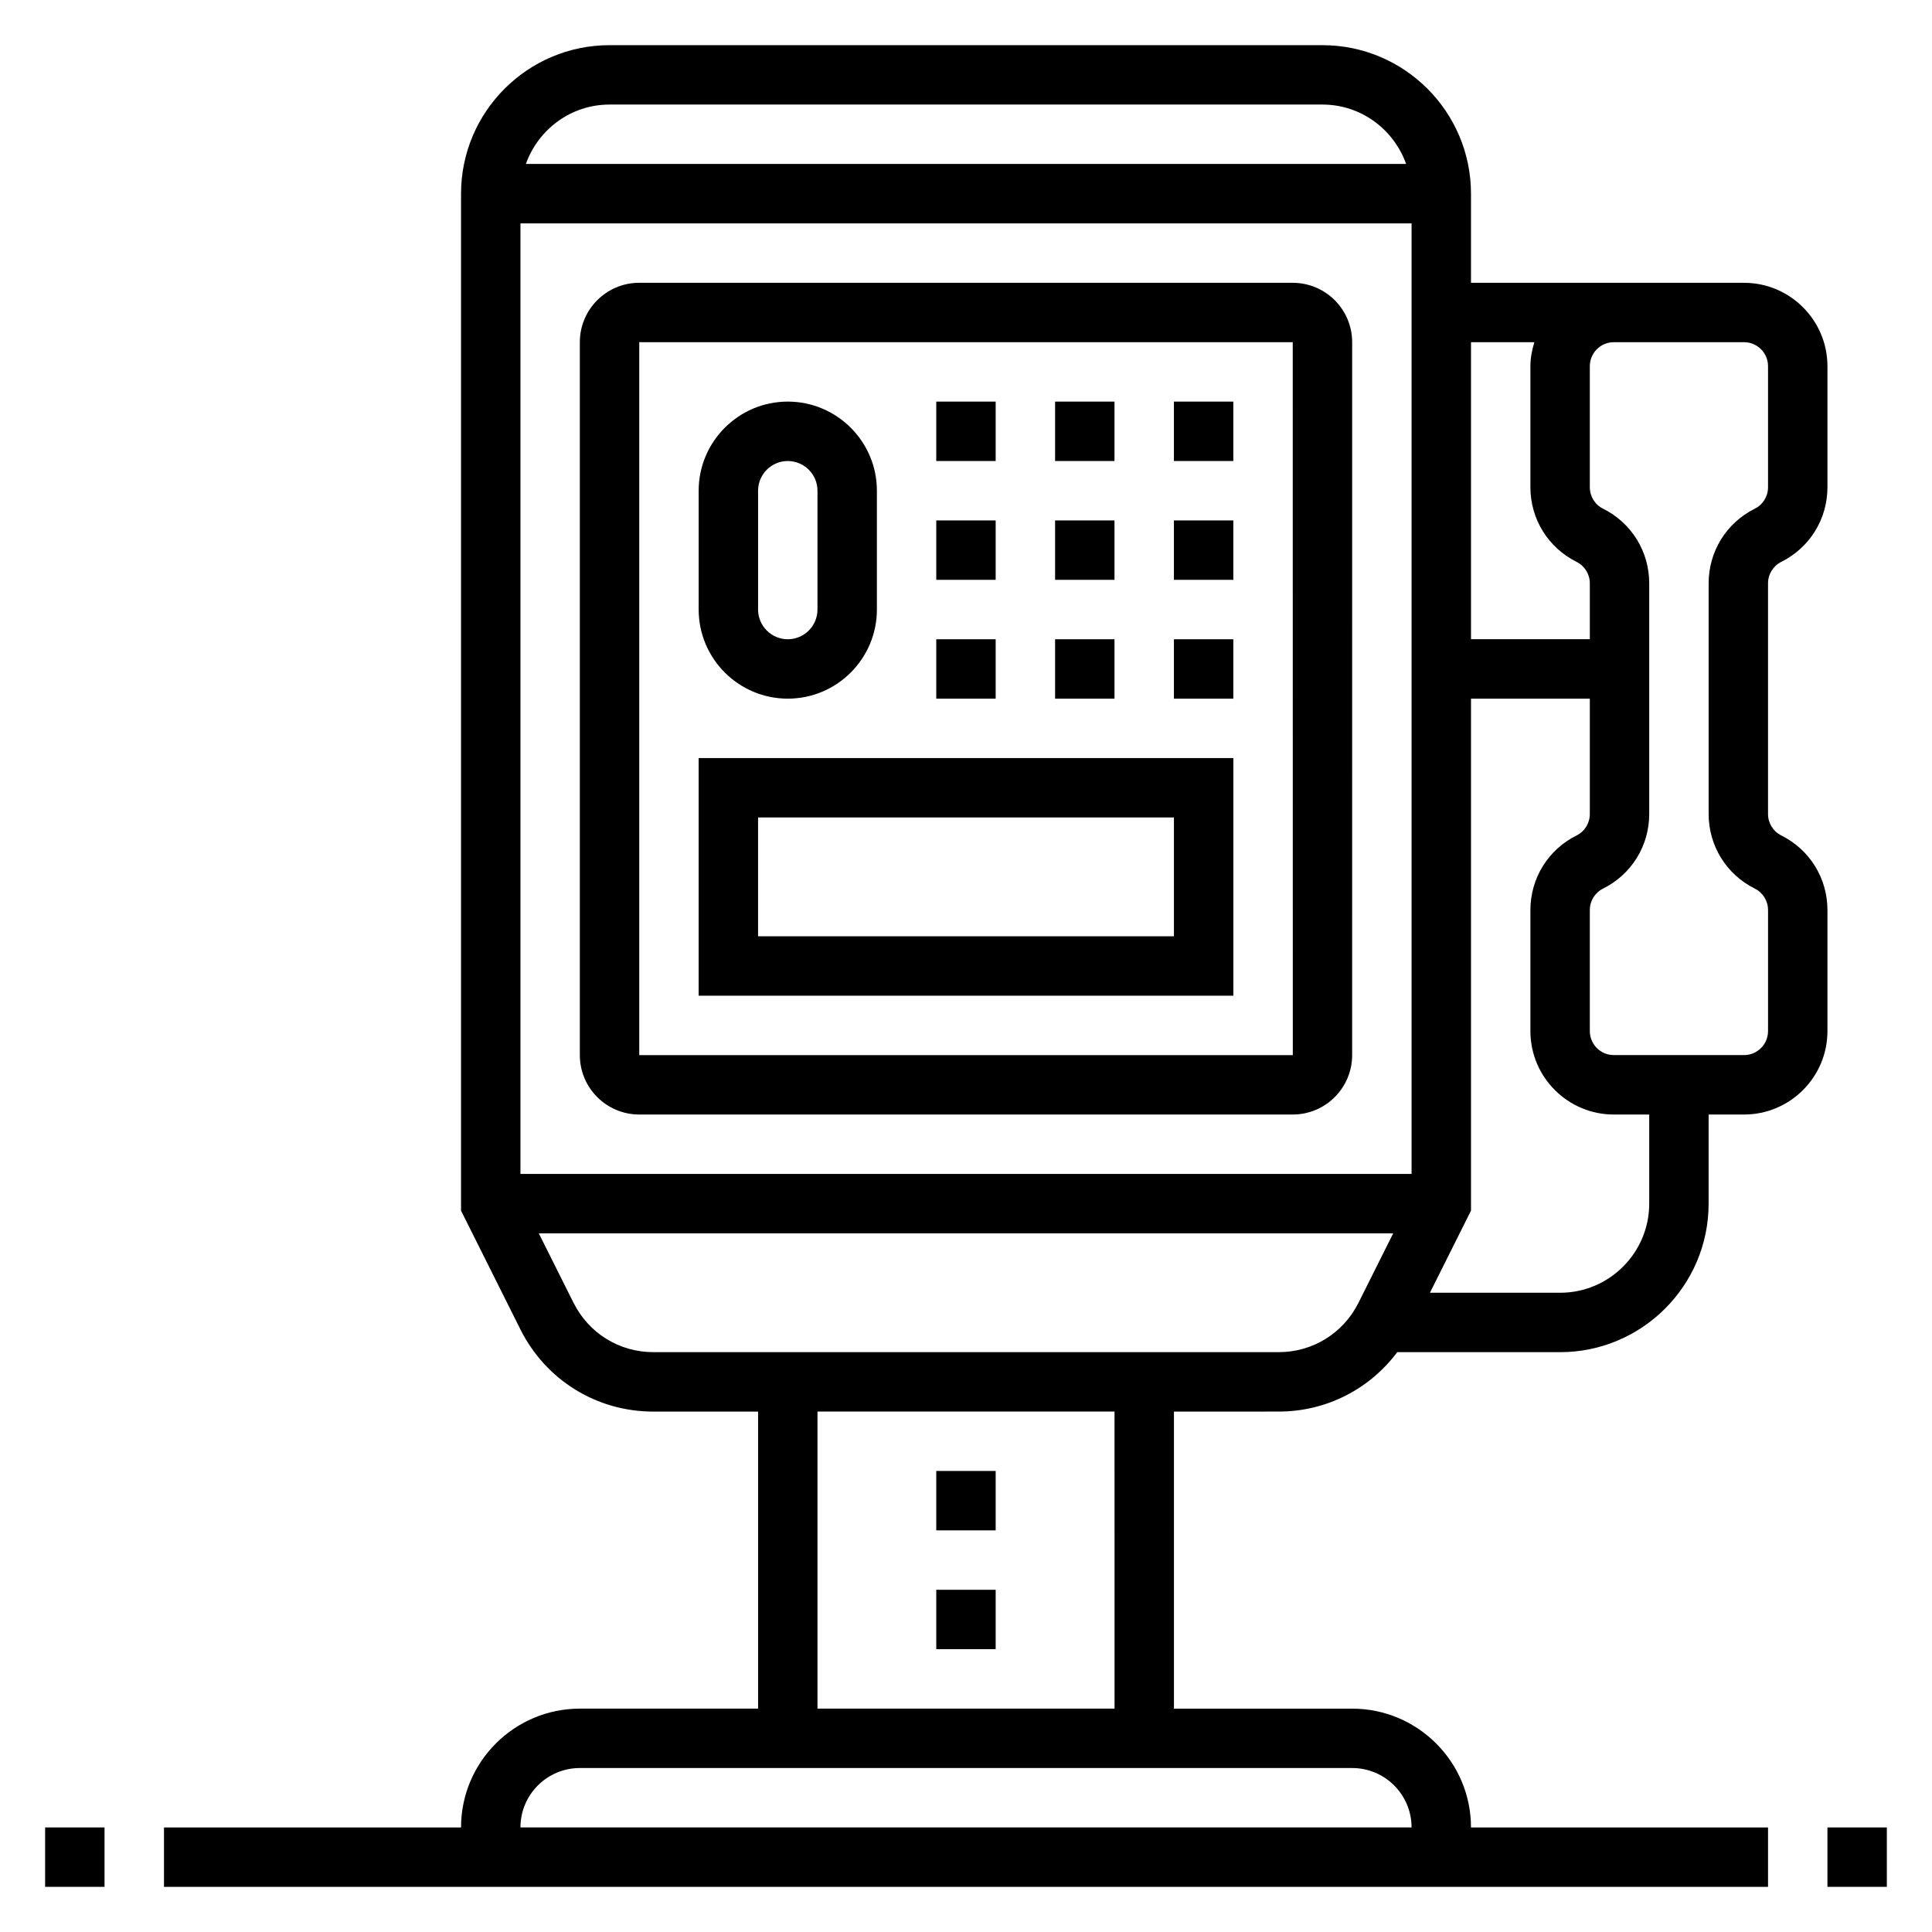 <?xml version="1.0" encoding="UTF-8"?>
<!-- Uploaded to: ICON Repo, www.iconrepo.com, Generator: ICON Repo Mixer Tools -->
<svg fill="#000000" width="800px" height="800px" version="1.1" viewBox="144 144 512 512" xmlns="http://www.w3.org/2000/svg">
 <g>
  <path d="m482.88 518.08c12.586 0 24.051-5.926 31.402-15.742h43.16c21.703 0 39.359-17.656 39.359-39.359v-23.617h9.375c12.195 0 22.117-9.918 22.117-22.113v-32.062c0-8.43-4.684-16.012-12.227-19.781-2.172-1.078-3.519-3.269-3.519-5.691v-61.117c0-2.434 1.348-4.613 3.519-5.699 7.539-3.766 12.227-11.348 12.227-19.777v-32.062c0-12.195-9.922-22.113-22.113-22.113h-72.352v-23.617c0-21.703-17.656-39.359-39.359-39.359h-188.93c-21.703 0-39.359 17.656-39.359 39.359v269.51l15.742 31.488c6.723 13.422 20.199 21.758 35.203 21.758h27.773v78.719h-47.23c-17.367 0-31.488 14.121-31.488 31.488l-78.723 0.004v15.742h425.09v-15.742h-78.719c0-17.367-14.121-31.488-31.488-31.488h-47.23l-0.004-78.723zm98.18-55.102c0 13.02-10.598 23.617-23.617 23.617h-34.496l10.883-21.762v-135.68h31.488v30.559c0 2.434-1.348 4.613-3.519 5.699-7.543 3.766-12.227 11.348-12.227 19.777v32.062c0 12.195 9.918 22.113 22.113 22.113h9.375zm-62.977-259.78v251.91l-236.16-0.004v-251.9zm70.848 31.488h17.246c3.523 0 6.371 2.848 6.371 6.367v32.062c0 2.434-1.348 4.613-3.519 5.699-7.539 3.762-12.223 11.344-12.223 19.773v61.117c0 8.43 4.684 16.012 12.227 19.781 2.168 1.082 3.516 3.269 3.516 5.695v32.062c0 3.519-2.848 6.367-6.367 6.367h-34.504c-3.512 0-6.359-2.848-6.359-6.367v-32.062c0-2.434 1.348-4.613 3.519-5.699 7.539-3.762 12.223-11.344 12.223-19.773v-61.117c0-8.43-4.684-16.012-12.227-19.781-2.172-1.082-3.516-3.269-3.516-5.695v-32.062c0-3.519 2.848-6.367 6.367-6.367zm-38.312 0c-0.613 2.031-1.047 4.141-1.047 6.367v32.062c0 8.43 4.684 16.012 12.227 19.781 2.172 1.078 3.519 3.269 3.519 5.691v14.816h-31.488v-78.719zm-245.08-62.977h188.93c10.25 0 18.91 6.606 22.168 15.742h-233.27c3.258-9.141 11.918-15.742 22.168-15.742zm-9.535 317.57-9.219-18.434h226.43l-9.219 18.438c-4.027 8.043-12.121 13.051-21.117 13.051h-165.75c-8.996 0-17.09-5.008-21.121-13.055zm222.08 139.01h-236.16c0-8.684 7.062-15.742 15.742-15.742h204.67c8.688-0.004 15.746 7.059 15.746 15.742zm-78.719-31.488h-78.723v-78.723h78.719z"/>
  <path d="m313.41 439.36h173.18c8.684 0 15.742-7.062 15.742-15.742l0.004-188.93c0-8.684-7.062-15.742-15.742-15.742l-173.19-0.004c-8.684 0-15.742 7.062-15.742 15.742v188.93c0 8.684 7.059 15.746 15.742 15.746zm0-204.67h173.18l0.016 188.93-173.2-0.004z"/>
  <path d="m352.77 329.15c13.02 0 23.617-10.598 23.617-23.617v-31.488c0-13.02-10.598-23.617-23.617-23.617s-23.617 10.598-23.617 23.617v31.488c0 13.023 10.598 23.617 23.617 23.617zm-7.871-55.102c0-4.344 3.527-7.871 7.871-7.871s7.871 3.527 7.871 7.871v31.488c0 4.344-3.527 7.871-7.871 7.871s-7.871-3.527-7.871-7.871z"/>
  <path d="m392.12 250.43h15.742v15.742h-15.742z"/>
  <path d="m423.61 250.43h15.742v15.742h-15.742z"/>
  <path d="m455.1 250.43h15.742v15.742h-15.742z"/>
  <path d="m392.12 281.92h15.742v15.742h-15.742z"/>
  <path d="m423.61 281.92h15.742v15.742h-15.742z"/>
  <path d="m455.1 281.92h15.742v15.742h-15.742z"/>
  <path d="m392.12 313.41h15.742v15.742h-15.742z"/>
  <path d="m423.61 313.41h15.742v15.742h-15.742z"/>
  <path d="m455.1 313.41h15.742v15.742h-15.742z"/>
  <path d="m329.15 407.87h141.7v-62.977h-141.7zm15.746-47.234h110.21v31.488h-110.21z"/>
  <path d="m392.12 533.82h15.742v15.742h-15.742z"/>
  <path d="m392.12 565.31h15.742v15.742h-15.742z"/>
  <path d="m628.29 628.29h15.742v15.742h-15.742z"/>
  <path d="m155.96 628.29h15.742v15.742h-15.742z"/>
 </g>
</svg>